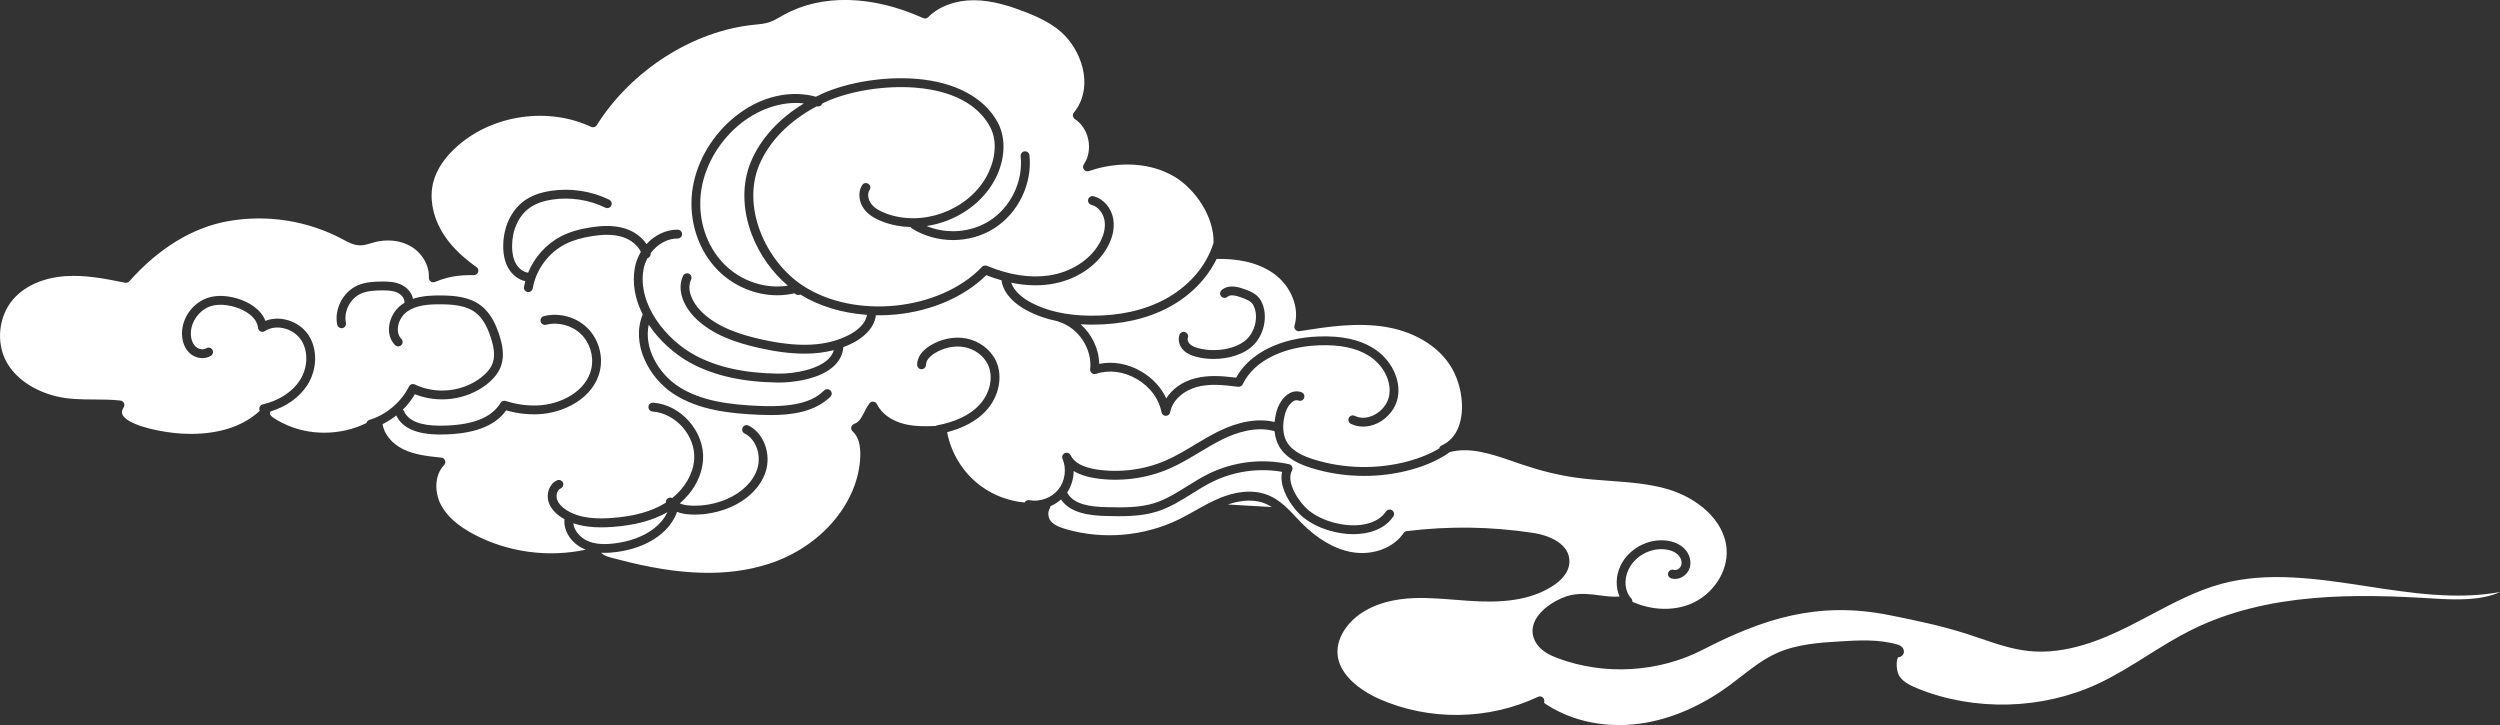 <?xml version="1.0" encoding="UTF-8"?><svg id="_レイヤー_2" xmlns="http://www.w3.org/2000/svg" viewBox="0 0 1195.15 346.64"><rect x="0" y="0" width="1195.15" height="346.64" fill="#333333" stroke="none"/><defs><style>.cls-1{fill:#fff;}</style></defs><g id="_レイヤー_1-2"><g><path class="cls-1" d="m505.94,234.03c3.23-4.02,4.05-9.91,2.02-14.65-.45-1.06.02-2.29,1.07-2.76,1.05-.48,2.29-.03,2.78,1.01,1.67,3.48,5.8,5.75,12.28,6.77,11.21,1.75,23.1.2,33.48-4.37,4.69-2.06,9.22-4.79,13.6-7.42,3.58-2.15,7.29-4.38,11.13-6.29,9.89-4.91,19.18-6.47,27.03-4.58.16-1.68.47-3.41.96-5.17.81-2.92,2.96-6.94,6.34-8.67,1.81-.93,3.74-1.06,5.57-.38,1.1.41,1.66,1.63,1.25,2.72-.41,1.1-1.63,1.66-2.72,1.25-.72-.27-1.41-.21-2.17.18-1.72.88-3.44,3.36-4.18,6.03-.86,3.1-1.89,8.99.86,13.66,2.75,4.68,8.62,6.95,12.79,8.26,14.5,4.54,30.56,4.85,45.23.87,5.64-1.53,10.58-3.58,14.76-6.1.14-.63.56-1.19,1.2-1.47,3.81-1.71,6.56-4.77,8.16-9.09,2.65-7.15,1.82-17.17-2.12-25.55-5.23-11.11-17.32-19.3-32.35-21.9-14.11-2.44-28.77-.11-41.7,1.95-.72.12-1.45-.15-1.93-.7-.48-.55-.64-1.31-.43-2.01,2.51-8.25-1.5-18.58-9.55-24.55-8.6-6.38-19.79-7.48-27.7-7.27-4.58,9.42-12.61,17.62-22.79,23.06-10.35,5.53-22.65,8.33-36.58,8.33-.37,0-.74,0-1.11,0-1.53-.02-3.03-.07-4.5-.15,5.34,4.76,8.73,11.71,8.87,18.91,6.58-1.36,13.76-.09,20.14,3.65,5.39,3.15,9.52,7.67,11.9,12.85,2.75-4.4,7.54-7.89,13.39-9.49,6.43-1.76,13.14-1.27,20.01-.42,6.49-11.72,21.14-19.05,39.58-19.69,10.85-.38,19.33,1.44,25.96,5.56,8.63,5.37,13.45,15.17,11.71,23.83-1,5.01-4.68,9.63-9.59,12.04-2.27,1.12-4.64,1.67-6.94,1.67-2.06,0-4.06-.45-5.87-1.35-1.05-.52-1.48-1.79-.96-2.84.52-1.05,1.79-1.48,2.84-.96,2.69,1.33,5.91,1.22,9.07-.33,3.76-1.84,6.56-5.32,7.31-9.07,1.4-6.97-2.63-14.95-9.79-19.4-5.89-3.66-13.6-5.28-23.57-4.93-7.94.28-15.41,1.94-21.61,4.82-7.09,3.29-12.15,7.95-15.02,13.85-.4.82-1.27,1.29-2.18,1.17-7.21-.93-13.68-1.57-19.82.11-5.49,1.51-11.53,5.81-12.63,12.03-.18,1.01-1.05,1.74-2.08,1.75h0c-1.02,0-1.9-.73-2.08-1.73-1.19-6.39-5.47-12.16-11.75-15.84-6.28-3.68-13.41-4.59-19.56-2.5-.68.23-1.44.1-2.01-.35-.56-.45-.86-1.17-.78-1.89,1.08-9.71-5.67-19.88-15.03-22.66-.19-.06-.36-.14-.52-.25-5.61-1.16-10.66-2.96-15.09-5.38-4.54-2.48-10.24-6.83-11.64-13.43-.05-.25-.05-.5-.02-.74-2.42-.68-4.88-1.51-7.37-2.49-10.39,10.27-25.99,17.09-43.06,18.78-2.79.28-5.57.41-8.32.41-.47,0-.94-.02-1.41-.02,0,.05,0,.11,0,.16-.93,6.89-7.2,11.11-10.86,13.01-1.51.79-3.07,1.48-4.68,2.08-.27,3.31-1.66,6.24-4.17,8.71-3.02,2.98-7.57,5.22-13.51,6.65-5.63,1.36-10.68,1.55-13.05,1.55-.2,0-.38,0-.54,0-16.79-.22-30.39-3.25-41.58-9.26-7.86-4.23-15.2-10.91-20.17-18.37-2.47,11.18,4.77,23.4,14.17,29.51,11.04,7.18,25.07,8.71,38.59,9.3,19.75.86,26.81-3.26,31.11-7.41.84-.81,2.18-.79,3,.05.81.84.79,2.18-.05,3-7.43,7.17-18.14,8.73-28.5,8.73-1.93,0-3.85-.05-5.74-.14-14.12-.62-28.82-2.25-40.71-9.99-11.79-7.66-20.52-23.96-14.75-37.98-3.76-7.38-5.07-14.95-3.8-22.15.49-2.79,1.5-5.41,2.9-7.75-1.52-3.18-4.73-5.83-8.73-7.11-4.99-1.59-10.51-1.04-14.23-.48-5.33.8-9.48,2.02-13.06,3.83-8.12,4.11-14.12,12.24-15.66,21.21-.18,1.03-1.07,1.76-2.09,1.76-.12,0-.24-.01-.36-.03-1.15-.2-1.93-1.29-1.73-2.45.16-.91.37-1.82.6-2.71-3.27-.74-6.32-3.08-8.16-6.35-1.6-2.84-2.4-6.39-2.37-10.57.05-8.94,3.78-16.97,9.98-21.47,3.37-2.45,7.58-4.03,12.87-4.83,9.39-1.41,19.27.09,27.81,4.24,1.05.51,1.49,1.78.98,2.83-.51,1.05-1.78,1.49-2.83.98-7.78-3.78-16.78-5.15-25.33-3.86-4.6.69-8.21,2.02-11.01,4.07-5.11,3.72-8.19,10.48-8.24,18.07-.02,3.43.59,6.28,1.83,8.47,1.34,2.38,3.55,4.02,5.82,4.36,3.05-7.46,8.77-13.85,15.95-17.5,3.99-2.02,8.55-3.37,14.35-4.24,4.14-.62,10.32-1.23,16.15.63,4.32,1.38,7.94,4.08,10.18,7.44,3.9-4.31,9.3-6.99,14.92-6.91,1.17.02,2.1.98,2.09,2.15-.02,1.17-1,2.11-2.15,2.08-4.91-.07-9.72,2.74-12.88,7,.17,1.05-.45,2.08-1.49,2.38,0,0-.02,0-.02,0-.91,1.7-1.58,3.54-1.92,5.48-2.9,16.43,10.55,33.37,24.69,40.97,10.57,5.68,23.54,8.55,39.63,8.76,8.11.1,19.05-2.03,24.07-6.98,1.3-1.28,2.16-2.69,2.6-4.25-4.29,1.12-8.94,1.68-14.01,1.68-6.57,0-13.85-.93-22.01-2.79-9.76-2.22-22.06-5.9-30.66-14.7-4.55-4.66-8.7-12.61-5.4-19.7.49-1.06,1.76-1.52,2.82-1.03,1.06.49,1.52,1.75,1.03,2.82-2.39,5.13.98,11.26,4.59,14.95,7.83,8.01,19.38,11.44,28.57,13.53,18.23,4.15,31.69,3.5,42.35-2.04,2.88-1.5,7.78-4.72,8.57-9.59-11.81-.81-22.92-4.16-31.86-9.71-.31.14-.64.21-.98.22,0,0,0,0-.01,0-.7,0-1.33-.3-1.78-.81-2.7.63-5.47.94-8.26.94-10.3,0-20.73-4.24-28.31-11.88-9.38-9.46-14.02-23.44-12.4-37.39,1.5-12.92,8.37-25.58,18.85-34.71,14.33-12.49,29.88-13.89,40.33-10.93.96-.48,1.95-.95,2.94-1.41,12.15-5.52,29.69-8.34,44.67-7.18,18.84,1.46,32.79,8.86,39.29,20.83,4.27,7.86,3.59,18.65-1.76,28.16-6.58,11.69-19.04,19.45-32.25,21.41,9.58,3.95,21.01,3.18,29.85-2.33,10.35-6.45,16.43-18.93,15.14-31.06-.12-1.16.72-2.21,1.88-2.33,1.17-.12,2.21.72,2.33,1.88,1.46,13.7-5.42,27.81-17.11,35.1-5.82,3.63-12.64,5.45-19.46,5.45s-13.73-1.84-19.59-5.52c-.29-.18-.52-.43-.68-.71-4.51-.11-9-.93-13.25-2.53-4.18-1.57-7.02-3.48-8.93-6.01-2.66-3.51-3.05-8.25-.95-11.51.63-.98,1.94-1.27,2.93-.63.98.63,1.27,1.94.63,2.93-1.29,2-.59,4.87.77,6.66,1.41,1.86,3.65,3.32,7.05,4.6,17.35,6.52,38.86-1.32,47.96-17.47,3.64-6.47,6.01-16.19,1.73-24.06-4.1-7.55-13.66-16.9-35.9-18.63-14.32-1.11-31.04,1.56-42.59,6.81-.56.26-1.11.53-1.66.8-.38,1.07-1.53,1.65-2.61,1.32-13.08,6.9-22.77,16.72-27.51,28.01-3.95,9.4-3.78,20.71.47,31.84,4.02,10.51,11.34,19.88,20.08,25.71,24.78,16.5,65.75,12.31,85.95-8.8.6-.63,1.53-.83,2.34-.49,10.62,4.39,20.58,5.94,29.61,4.61,10.49-1.55,19.51-7.27,24.12-15.3,1.52-2.65,3.19-6.7,2.5-10.92-.6-3.68-3.19-6.78-6.29-7.55-1.14-.28-1.83-1.43-1.55-2.56.28-1.14,1.43-1.83,2.57-1.55,4.77,1.18,8.57,5.59,9.46,10.97.9,5.45-1.14,10.47-3.01,13.72-5.26,9.15-15.42,15.64-27.18,17.38-5.9.87-12.13.62-18.63-.74,1.52,4.36,5.73,7.45,9.17,9.33,7.6,4.16,17.23,6.33,28.63,6.45,13.65.14,25.65-2.49,35.64-7.82,11.35-6.07,19.8-15.8,23.18-26.71.03-.1.08-.19.12-.28.37-12.28-8.6-25.67-18.79-31.71-11.14-6.61-26.39-7.59-40.79-2.61-.87.3-1.83,0-2.38-.72-.55-.73-.58-1.73-.06-2.49,2.2-3.19,2.99-7.44,2.16-11.67-.83-4.22-3.17-7.86-6.42-9.98-.5-.33-.84-.85-.94-1.45-.09-.59.07-1.2.45-1.66,9.1-11.24,4.66-27.25-4.13-36.61-5.28-5.62-12.7-8.98-19.27-11.53-6.6-2.56-15.31-5.51-24.25-5.57-.08,0-.17,0-.25,0-8.73,0-16.66,2.95-21.77,8.1-.62.63-1.57.8-2.38.44-24.36-11.01-48.66-11.56-66.67-1.52-.44.25-.88.5-1.32.75-1.85,1.06-3.76,2.16-5.93,2.84-2.04.64-4.11.84-6.1,1.03l-.75.07c-29.19,2.91-58.74,21.76-75.28,48.03-.57.9-1.72,1.24-2.69.79-20.47-9.57-46.65-5.88-63.67,8.98-6.22,5.43-10.17,11.29-11.77,17.42-1.86,7.17-.5,15.57,3.73,23.03,3.62,6.39,9.16,12.14,16.91,17.6.76.53,1.08,1.5.8,2.38-.28.88-1.1,1.47-2.02,1.47h-.01c-6.8-.04-11.8.47-18.62,3.28-.67.28-1.44.19-2.03-.23-.59-.42-.93-1.11-.89-1.84.3-5.76-3.16-11.76-8.59-14.95-5.11-2.99-11.71-3.64-18.13-1.79-.34.1-.69.21-1.04.31-1.56.48-3.3,1.04-5.23.99-2.89-.05-5.41-1.4-7.63-2.6l-.42-.23c-16.76-8.97-36.3-12.07-55.01-8.72-16.85,3.01-33.15,12.95-47.15,28.75-.5.57-1.27.82-2.01.67-10.24-2.11-19.47-3.8-28.7-3.13-10.48.76-19.3,4.69-24.82,11.06-6.92,7.99-8.28,20.52-3.24,29.81,4.25,7.82,12.89,13.84,23.71,16.52,5.97,1.48,11.92,1.51,18.22,1.55,4.11.02,8.36.05,12.59.51.73.08,1.36.53,1.68,1.19.32.66.27,1.44-.12,2.05-1.15,1.8-.86,2.89-.54,3.55,2.09,4.35,14.28,7.57,24.72,8.72,8.16.9,28.01,1.56,40.89-10.64-.08-.15-.15-.32-.19-.49-.26-1.14.45-2.28,1.59-2.54,7.63-1.76,14.06-5.89,17.64-11.34,3.99-6.08,4.28-14.08.7-19.47-1.89-2.84-5.14-4.96-8.71-5.68-3.17-.64-6.22-.12-8.58,1.45-.62.41-1.4.47-2.07.16-.67-.31-1.13-.95-1.21-1.69-.57-5.13-6.08-8.51-11.04-9.97-4.24-1.24-7.99-1.42-11.14-.54-5.67,1.6-10.04,7.46-9.95,13.36.04,2.53.87,4.74,2.27,6.07,1.44,1.36,3.66,1.73,5.06.83.98-.63,2.3-.35,2.93.63.63.98.35,2.3-.63,2.93-3.01,1.94-7.43,1.38-10.27-1.31-2.26-2.14-3.53-5.36-3.6-9.08-.13-7.85,5.48-15.38,13.04-17.5,3.92-1.1,8.45-.92,13.47.55,5.39,1.58,11.3,5.14,13.37,10.68,2.78-1.11,5.95-1.37,9.18-.72,4.72.95,8.88,3.68,11.41,7.49,4.49,6.76,4.21,16.69-.69,24.14-3.79,5.76-9.94,10.1-17.49,12.41-.03.19-.09.37-.17.55-.74,1.51,3.39,3.63,5.6,4.77l.19.1c12.27,6.32,27.87,6.23,40.27.1.18-.69.69-1.27,1.42-1.5,8.07-2.47,15.15-8.45,18.94-15.98.52-1.03,1.77-1.46,2.81-.96,10.08,4.86,22.79,3.52,31.63-3.32,2.84-2.2,4.72-4.55,5.57-6.98,1.37-3.92.27-8.42-.84-11.9-1.88-5.89-4.22-9.76-7.36-12.16-4.44-3.4-10.57-3.92-16.53-3.97-5.89-.05-11.96.36-16.4,3.65-2.33,1.73-3.99,4.74-4.22,7.66-.12,1.48.08,3.58,1.68,5.22.82.84.8,2.18-.03,3-.84.82-2.18.8-3-.03-2.12-2.17-3.14-5.19-2.88-8.52.33-4.15,2.6-8.26,5.92-10.73.48-.36.98-.68,1.48-.98-.02-.12-.03-.25-.03-.37.06-2.01-1.72-3.74-3.4-4.5-2.19-.99-4.86-1.06-7.42-1.04-3.19.02-6.86.16-9.92,1.52-5.18,2.3-8.36,8.46-7.24,14.01.23,1.15-.51,2.26-1.66,2.5-.14.03-.28.04-.42.04-.99,0-1.87-.69-2.08-1.7-1.49-7.42,2.76-15.64,9.67-18.72,3.8-1.69,7.99-1.86,11.61-1.89,3.03-.02,6.23.07,9.2,1.42,2.59,1.17,5.15,3.66,5.76,6.85,4.23-1.43,8.88-1.66,13.41-1.62,6.69.06,13.64.68,19.07,4.84,5.06,3.88,7.46,9.98,8.82,14.23,1.31,4.11,2.59,9.48.8,14.59-1.13,3.21-3.47,6.22-6.97,8.93-9.55,7.39-23.05,9.15-34.22,4.61-1.57,2.7-3.52,5.19-5.75,7.41.25.2.45.46.59.77,2,4.56,7.77,6.88,17.13,6.88.1,0,.2,0,.3,0,14.9-.08,24.29-3.64,28.69-10.91.51-.84,1.54-1.22,2.47-.91,4.9,1.61,9.99,2.33,15.15,2.14,10.97-.4,23.35-6.57,25.77-17.59,1.29-5.87-.66-12.36-4.98-16.54-4.32-4.18-10.87-5.92-16.69-4.44-1.13.29-2.29-.4-2.58-1.53s.4-2.29,1.53-2.58c7.22-1.84,15.33.32,20.68,5.5,5.35,5.18,7.77,13.22,6.17,20.49-2.89,13.12-17.16,20.45-29.76,20.91-5.1.18-10.17-.44-15.07-1.87-5.5,7.69-15.79,11.47-31.37,11.55-.1,0-.21,0-.31,0-11.02,0-18.03-3.06-20.87-9.1-2.04,1.61-4.24,3-6.56,4.14.72,4.72,4.42,9.3,9.76,11.95,5.6,2.77,12.08,3.42,18.34,4.05.81.08,1.5.62,1.78,1.38.28.76.1,1.62-.46,2.2-4.87,5.05-4.46,13.36-1.54,18.95,2.84,5.44,8.04,10.09,15.91,14.23,16.23,8.53,35.45,11.1,53.36,7.25-.37-.14-.72-.29-1.08-.45-5.85-2.67-9.61-8.43-9.12-14.01,0-.04.01-.07.02-.1-.44-.24-.88-.5-1.31-.77-3.36-2.14-5.56-4.84-6.39-7.81-.98-3.53.3-8.23,4.13-9.99,1.06-.49,2.32-.02,2.81,1.05.49,1.06.02,2.32-1.05,2.81-1.7.77-2.3,3.21-1.81,5,.68,2.46,2.87,4.28,4.58,5.37,6.75,4.3,15.64,4.2,21.73,3.75,10.7-.79,19.07-3.15,25.61-7.22.06-.04.12-.08.18-.12-.04-.34-.02-.69.11-1.03.42-1.09,1.64-1.64,2.74-1.22.06.02.11.06.17.09,6.12-4.92,10.06-11.75,10.51-18.54.73-11.15-8.76-22.04-19.91-22.84-1.17-.08-2.05-1.1-1.96-2.27.08-1.17,1.1-2.05,2.27-1.96,13.35.96,24.71,13.99,23.83,27.34-.51,7.72-4.57,15.19-11.13,20.79,1.38.62,3.16.98,5.4,1.08,5.84.26,11.77-.83,17.13-3.15,7.25-3.14,12.53-8.34,14.47-14.27,2.18-6.67-.51-14.32-6-17.06-1.05-.52-1.47-1.8-.95-2.84.52-1.05,1.8-1.47,2.84-.95,7.3,3.64,10.95,13.59,8.14,22.18-2.32,7.08-8.45,13.22-16.81,16.84-5.37,2.33-11.25,3.54-17.11,3.54-.63,0-1.26-.01-1.9-.04-2.57-.12-4.73-.54-6.54-1.27-.14.52-.3.93-.4,1.16-3.97,9.38-14.5,16.11-28.16,17.99-2.19.3-4.21.45-6.08.45-.55,0-1.08-.02-1.6-.04,1.31,1.44,3.47,2.04,6.54,2.79.59.14,1.18.29,1.78.45,29.33,7.76,52.19,8.4,71.93,2.01,24.81-8.03,42.74-29.07,43.61-51.16.22-5.69-1-9.77-3.64-12.11-.56-.5-.82-1.26-.67-1.99.14-.74.67-1.34,1.38-1.59,2.39-.84,3.42-2.86,4.74-5.43.73-1.43,1.49-2.91,2.56-4.36.44-.6,1.15-.92,1.9-.85.74.07,1.39.52,1.71,1.19,2.19,4.53,6.99,7.99,13.17,9.51,4.78,1.17,9.84,1.15,14.83.93.22-.14.47-.25.74-.3,8.82-1.67,15.56-4.88,20.02-9.56,5.34-5.6,7.09-13.65,4.24-19.58-2-4.15-6.26-7.31-11.13-8.24-4.61-.89-9.77.15-14.16,2.83-1.29.79-4.28,2.91-4.27,5.59,0,1.17-.94,2.12-2.11,2.13h-.01c-1.17,0-2.11-.94-2.12-2.11-.02-3.46,2.22-6.74,6.3-9.23,5.28-3.23,11.54-4.46,17.17-3.38,6.16,1.18,11.58,5.23,14.15,10.57,3.6,7.48,1.55,17.49-4.99,24.34-4.36,4.57-10.5,7.89-18.28,9.9,1.92,10.25,7.75,19.59,16.17,25.77,6.1,4.48,13.37,7.17,20.86,7.85.42-.81,1.32-1.29,2.27-1.11,5.07.96,10.65-1.1,13.88-5.12Zm93.55-69.33c-4.65,4.83-12.26,6.9-19.32,6.9-2.93,0-5.77-.36-8.25-1.02-1.85-.49-4.2-1.29-6.03-3.05-2.11-2.04-2.92-5.05-2.02-7.5.41-1.1,1.63-1.66,2.72-1.25,1.1.41,1.66,1.63,1.25,2.72-.32.86.1,2.11.99,2.97,1.13,1.09,2.83,1.65,4.18,2.01,7.38,1.97,18.16.75,23.42-4.72,4.04-4.21,5.22-11.41,2.63-16.06-.97-1.74-3.28-2.67-5.76-3.54-2.28-.8-5.07-1.55-6.48-.29-.87.78-2.21.71-2.99-.16-.78-.87-.71-2.21.16-2.99,3.45-3.1,8.54-1.32,10.71-.56,2.48.87,6.23,2.18,8.06,5.48,3.5,6.27,2.06,15.52-3.27,21.07Z"/><path class="cls-1" d="m916.86,329.2c27.26,10.95,59.44,10.08,86.08-2.32,8.13-3.79,15.92-8.66,23.45-13.38,6.84-4.28,13.91-8.71,21.3-12.38,36.62-18.17,79.01-17.26,115.87-14.98,11.26.7,22.74.92,31.6-3.11-20.85,3.81-42.53.48-63.6-2.75-23.29-3.57-47.36-7.26-69.8-1.12-11.69,3.2-22.73,9.05-33.41,14.7-3.41,1.8-6.93,3.67-10.43,5.43-12.95,6.5-30.09,13.73-47.8,11.96-8.09-.81-15.84-3.46-23.32-6.02-2.05-.7-4.17-1.43-6.26-2.1-12.14-3.91-24.62-6.53-37.41-9.08-34.04-6.8-60.22,1.7-89.05,16.54-21.09,10.86-46.95,12.41-69.18,4.14-3.66-1.36-7.73-3.24-10.21-6.84-2.21-3.22-2.65-6.77-1.26-10.26,2.78-6.98,12.1-11.96,17.54-13.13,4.86-1.04,9.36-.46,13.71.11,3.27.42,6.36.82,9.58.57-1.96-4.38-1.87-9.95.48-14.82,3.89-8.02,13.12-13.04,21.97-11.92,3.44.43,6.34,1.71,8.37,3.68,2.63,2.55,3.68,6.24,2.68,9.4-.54,1.72-1.78,3.25-3.4,4.21-1.72,1.02-3.71,1.28-5.47.73-1.12-.35-1.73-1.54-1.38-2.66s1.54-1.73,2.66-1.38c.61.19,1.35.07,2.04-.33.72-.43,1.29-1.11,1.52-1.84.51-1.62-.13-3.66-1.59-5.08-1.74-1.68-4.2-2.3-5.96-2.52-7.09-.89-14.51,3.12-17.62,9.56-2.35,4.85-1.84,10.53,1.25,13.8.44.47.62,1.08.56,1.68,9.18,4.08,19.53,4.51,27.98.96,10.55-4.43,17.73-15.31,17.08-25.89-.89-14.43-14.62-24.87-27.83-28.82-9.01-2.69-18.69-3.39-28.04-4.07-5.41-.39-11-.8-16.47-1.58-8.04-1.15-16.53-3.22-25.25-6.16-1.28-.43-2.57-.88-3.87-1.33-10.37-3.59-21.06-7.3-30.84-4.69-5.1,3.64-11.38,6.48-18.75,8.48-7.18,1.95-14.68,2.92-22.19,2.92-8.62,0-17.25-1.28-25.41-3.83-4.84-1.52-11.69-4.22-15.18-10.16-1.26-2.14-2.02-4.65-2.27-7.38-8.87-2.58-18.52.71-25.13,3.99-3.69,1.83-7.32,4.01-10.83,6.12-4.49,2.7-9.14,5.49-14.07,7.66-11.11,4.89-23.84,6.55-35.84,4.68-4.14-.65-7.53-1.79-10.16-3.42-.05,3.64-1.13,7.28-3.14,10.29.02.03.04.06.06.09,3.11,5.76,11.24,6.72,18.78,6.89,7.71.18,15.68.36,23.02-1.98,5.48-1.75,10.34-4.79,15.49-8.01,3.27-2.05,6.66-4.16,10.21-5.91,11.89-5.85,25.56-7.5,38.5-4.64.65.14,1.19.58,1.47,1.18.28.6.26,1.3-.06,1.88-3.05,5.71,3.56,15.39,7.96,18.98,4.16,3.4,9.78,5.74,16.25,6.77,7.23,1.16,16.47.14,20.74-6.19.65-.97,1.97-1.23,2.94-.57.97.65,1.23,1.97.57,2.94-4.22,6.27-11.91,8.47-19.15,8.47-1.99,0-3.94-.17-5.77-.46-7.21-1.15-13.52-3.81-18.26-7.68-3.07-2.5-6.17-6.54-8.09-10.53-1.99-4.14-2.63-7.93-1.9-11.13-11.29-1.96-23.04-.29-33.34,4.78-3.36,1.65-6.65,3.71-9.84,5.7-5.15,3.22-10.47,6.54-16.45,8.45-8.02,2.56-16.72,2.35-24.41,2.18-7.79-.18-17.13-1.27-21.66-7.89-1.5,1.34-3.24,2.42-5.09,3.23,0,.4-.1.81-.32,1.16-1.1,1.76-.74,4.67.78,6.23,1.83,1.89,4.57,2.86,7.25,3.63,17.67,5.06,37.26,3.32,53.77-4.76,2.61-1.28,5.22-2.75,7.74-4.17,3.89-2.19,7.91-4.45,12.18-6.17,6.07-2.44,15.05-4.59,23.33-.97,5.18,2.27,9.03,6.36,12.74,10.31.85.9,1.7,1.81,2.56,2.68,7.71,7.84,16.15,12.7,24.41,14.05,9.8,1.6,19.63-2.09,24.44-9.19.34-.51.89-.84,1.5-.91,20.16-2.47,39.82-2.21,60.13.8,8.65,1.28,17.83,5.6,17.64,13.87-.12,5.28-4.26,9.09-7.71,11.36-8.72,5.73-19.87,8.14-35.09,7.57-4-.15-8.04-.47-11.95-.78-7.55-.6-15.35-1.22-22.92-.59-7.56.63-21.39,3.28-29.16,13.98-1.82,2.52-4.01,6.51-4.06,11.25-.12,12.87,15.16,20.64,19.85,22.72,23.94,10.6,52.36,10.24,76.03-.97.79-.37,1.72-.23,2.36.37.64.6.84,1.52.52,2.33-.01.04-.02.06-.03.09.22.3,1.04.81,1.59,1.16l.13.08c12.46,7.9,28.21,11.01,44.35,8.76,14.32-2,28.98-8.27,42.41-18.12,1.85-1.36,3.71-2.81,5.51-4.21,5.37-4.18,10.92-8.5,17.32-11.37,9.72-4.35,20.74-5.01,30.47-5.6,8.52-.51,18.18-1.09,27.14,1.5,2.66.77,3.12,2.41,3.16,3.32.04,1.1-.6,2.09-1.65,2.54-.38.16-.77.24-1.17.24-1.14,2.26-.71,7.07.76,9.2,1.9,2.76,5.3,4.4,8.7,5.76Z"/><path class="cls-1" d="m319.06,244.85c-6.91,3.95-15.5,6.25-26.19,7.04-1.67.12-3.53.22-5.51.22-4.17,0-8.84-.44-13.28-1.98.38,3.7,3.45,6.93,6.64,8.38,3.53,1.61,7.91,1.98,13.79,1.17,11.86-1.63,20.96-7.16,24.55-14.84Z"/><path class="cls-1" d="m384.29,49.45c-10.45-1.26-22.36,2.72-31.82,10.97-9.69,8.45-16.04,20.11-17.42,32-1.47,12.69,2.72,25.37,11.2,33.92,8.05,8.11,19.67,11.94,30.4,10.22-7.45-6.25-13.59-14.87-17.21-24.34-4.64-12.15-4.79-24.58-.42-34.99,4.6-10.95,13.42-20.59,25.27-27.77Z"/><path class="cls-1" d="m605.17,240.86c-4.96-2.17-11.35-2.04-18.17.32l20.99,1.23c-.9-.59-1.84-1.12-2.83-1.55Z"/></g></g></svg>